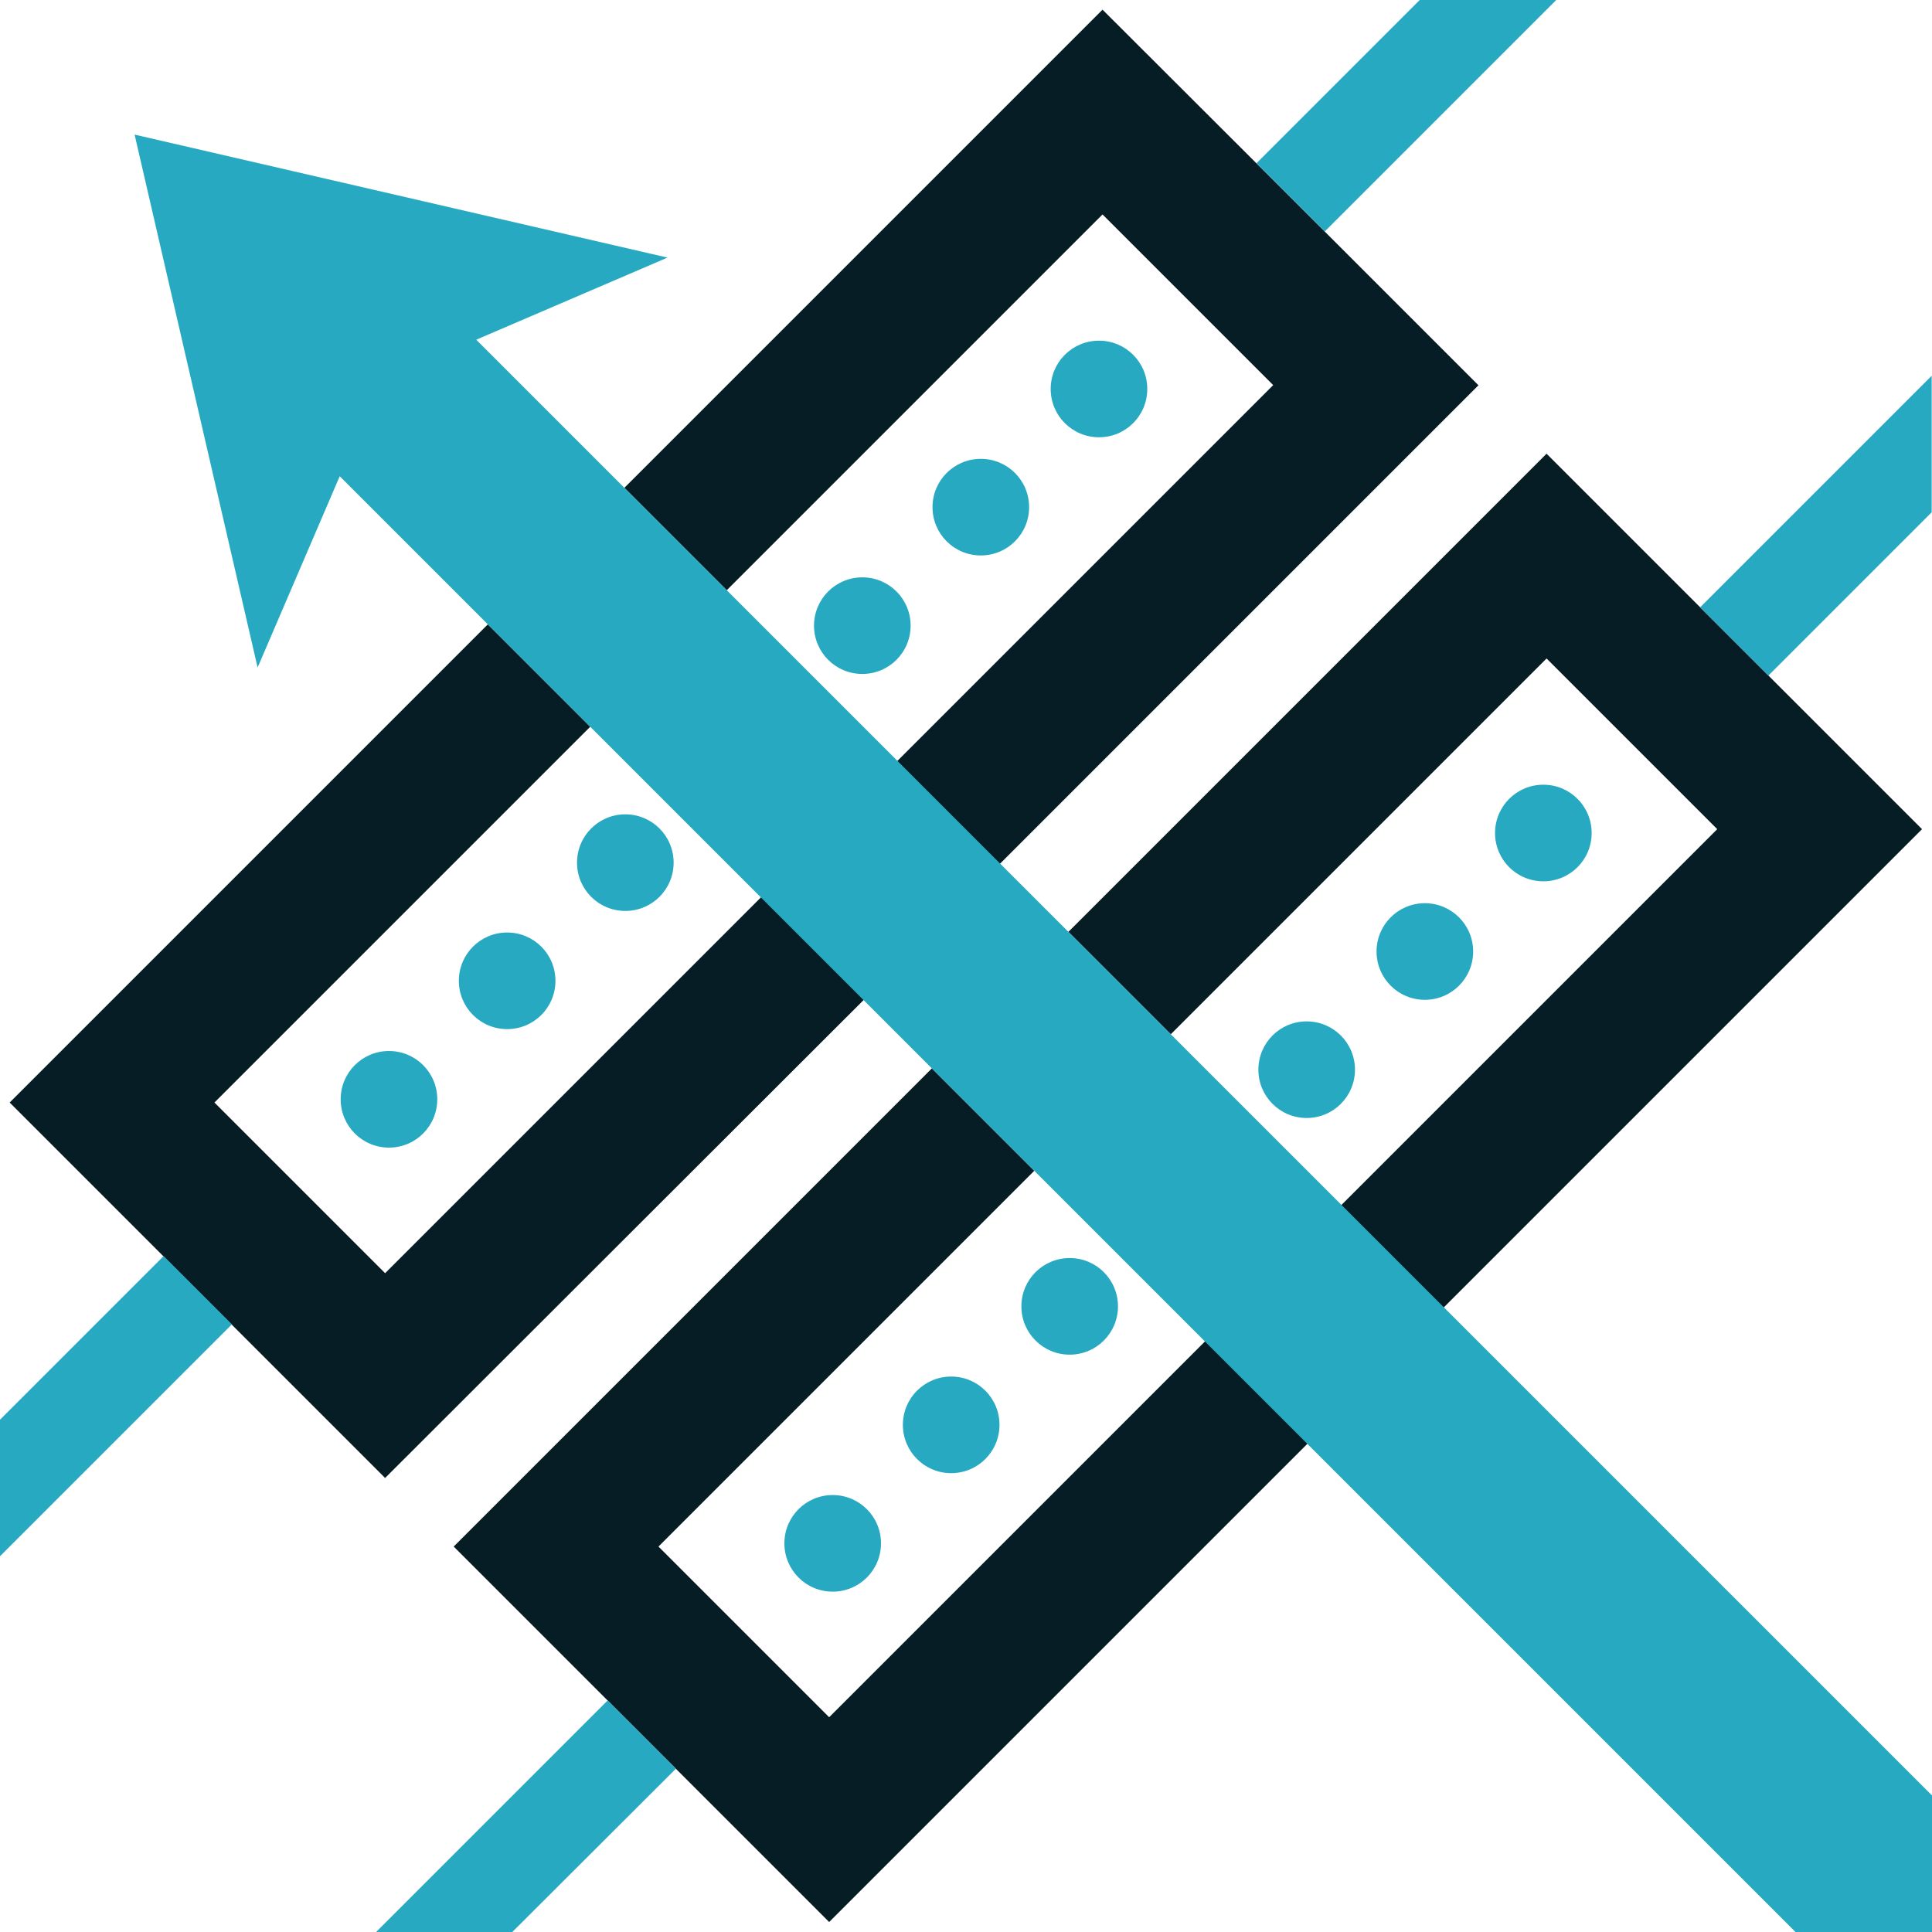 <?xml version="1.0" encoding="UTF-8"?><svg id="a" xmlns="http://www.w3.org/2000/svg" viewBox="0 0 60 60"><defs><style>.b{fill:none;}.c{fill:#071d25;}.d{fill:#27a9c2;}</style></defs><path class="c" d="M53.86,19.92l-5.83-5.83-14.85,14.85,3.18,3.18,11.67-11.67,2.65,2.65,2.65,2.65-13.79,13.79-13.79,13.79-2.65-2.65-2.65-2.65,11.67-11.67-3.18-3.18-14.85,14.85,5.83,5.83,5.83,5.83,16.97-16.97,16.97-16.97-5.83-5.83Zm-7.95-7.96l-5.83-5.83L34.24,.3l-14.85,14.85,3.18,3.18,11.67-11.67,2.65,2.65,2.65,2.65-13.79,13.79-13.79,13.79-2.65-2.65-2.65-2.65,11.67-11.67-3.18-3.18L.3,34.24l5.83,5.83,5.83,5.83L28.94,28.94,45.91,11.97Z"/><path class="d" d="M30.46,17.25c.83,0,1.5-.67,1.5-1.5s-.67-1.5-1.5-1.5-1.5,.67-1.5,1.5,.67,1.5,1.5,1.5Zm-3.68,3.68c.83,0,1.5-.67,1.5-1.5s-.67-1.5-1.5-1.5-1.5,.67-1.5,1.5,.67,1.5,1.5,1.5Zm7.35-7.35c.83,0,1.5-.67,1.5-1.5s-.67-1.5-1.5-1.5-1.5,.67-1.5,1.5,.67,1.5,1.5,1.5ZM0,44.09v4.24l7.2-7.2-2.12-2.12L0,44.09Zm13.58-9.95c0-.83-.67-1.5-1.5-1.5s-1.5,.67-1.5,1.5,.67,1.5,1.5,1.5,1.5-.67,1.5-1.5Zm25.5-.92c0,.83,.67,1.5,1.5,1.5s1.5-.67,1.5-1.5-.67-1.5-1.5-1.5-1.5,.67-1.5,1.5Zm7.35-7.35c0,.83,.67,1.5,1.5,1.5s1.5-.67,1.5-1.5-.67-1.5-1.5-1.5-1.5,.67-1.5,1.5Zm-3.68,3.68c0,.83,.67,1.5,1.5,1.5s1.5-.67,1.5-1.5-.67-1.5-1.5-1.5-1.5,.67-1.5,1.5ZM48.33,0h-4.24l-5.07,5.07,2.12,2.12L48.33,0ZM29.54,42.75c-.83,0-1.5,.67-1.5,1.5s.67,1.5,1.5,1.5,1.5-.67,1.5-1.5-.67-1.5-1.5-1.5Zm3.68-3.68c-.83,0-1.5,.67-1.5,1.5s.67,1.5,1.5,1.5,1.5-.67,1.5-1.5-.67-1.5-1.5-1.5ZM11.67,60h4.24l5.08-5.07-2.12-2.12-7.2,7.2ZM52.8,18.86l2.12,2.12,5.07-5.07v-4.24l-7.2,7.2ZM20.73,8L4.18,4.18l3.82,16.55,2.55-5.94L55.76,60h4.24v-4.24L14.79,10.55l5.94-2.55Zm-8.91,3.82h0Zm5.43,18.64c0-.83-.67-1.5-1.5-1.5s-1.5,.67-1.5,1.5,.67,1.5,1.5,1.5,1.5-.67,1.5-1.5Zm8.61,15.97c-.83,0-1.5,.67-1.5,1.5s.67,1.5,1.5,1.5,1.5-.67,1.5-1.5-.67-1.5-1.5-1.5Zm-4.94-19.64c0-.83-.67-1.5-1.5-1.5s-1.5,.67-1.5,1.5,.67,1.5,1.5,1.5,1.5-.67,1.5-1.5Z"/><rect class="b" width="60" height="60"/></svg>